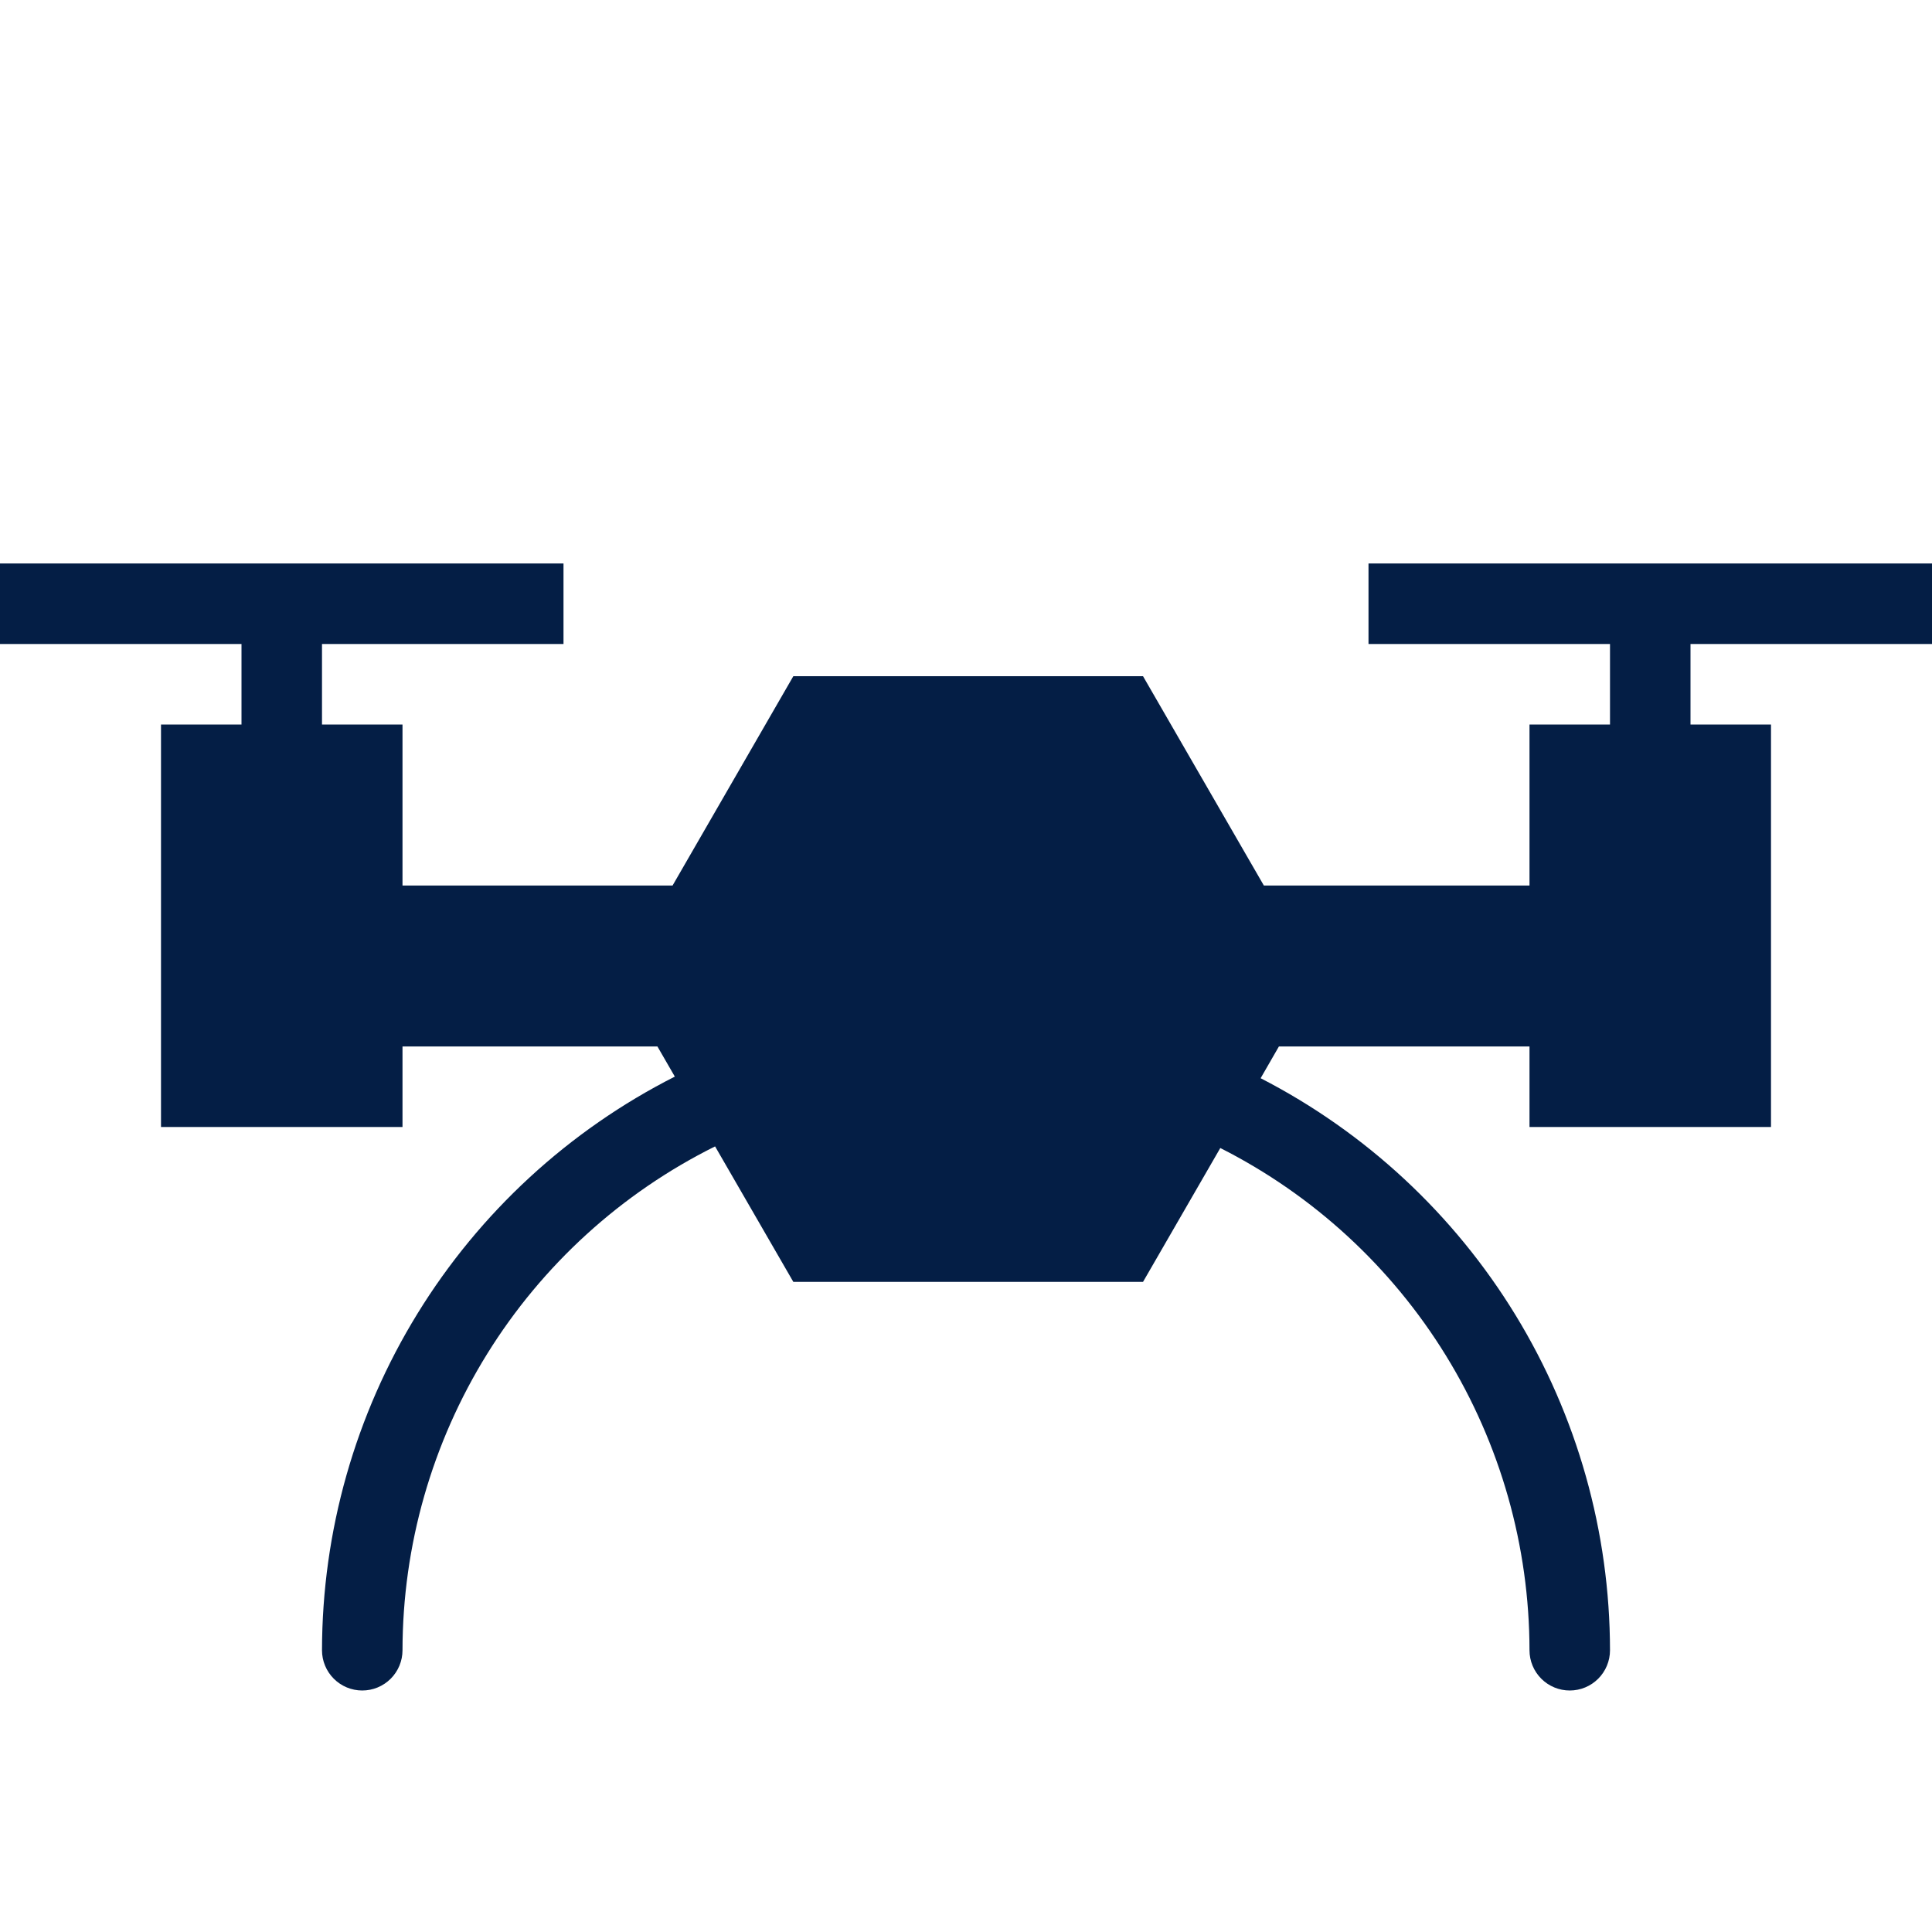 <svg xmlns="http://www.w3.org/2000/svg" width="278" height="278" viewBox="0 0 278 278" fill="none"><path d="M278 92.667V81.083H196.917V92.667H231.667V104.25H220.083V127.417H181.858L164.472 97.3H114.154L96.779 127.417H57.917V104.25H46.333V92.667H81.083V81.083H0V92.667H34.75V104.25H23.167V162.167H57.917V150.583H94.601L97.103 154.915C81.847 162.648 69.029 174.453 60.069 189.021C51.108 203.59 46.354 220.354 46.333 237.458C46.333 238.994 46.944 240.467 48.03 241.554C49.116 242.64 50.589 243.25 52.125 243.25C53.661 243.25 55.134 242.64 56.22 241.554C57.306 240.467 57.917 238.994 57.917 237.458C57.935 222.388 62.154 207.62 70.099 194.814C78.044 182.008 89.401 171.669 102.895 164.958L114.154 184.453H164.472L175.592 165.19C188.96 171.95 200.194 182.282 208.047 195.038C215.901 207.795 220.067 222.478 220.083 237.458C220.083 238.994 220.694 240.467 221.78 241.554C222.866 242.64 224.339 243.25 225.875 243.25C227.411 243.25 228.884 242.64 229.97 241.554C231.056 240.467 231.667 238.994 231.667 237.458C231.65 220.446 226.951 203.766 218.083 189.247C209.216 174.728 196.523 162.93 181.395 155.147L184.024 150.583H220.083V162.167H254.833V104.25H243.25V92.667H278Z" fill="#041E45"></path></svg>